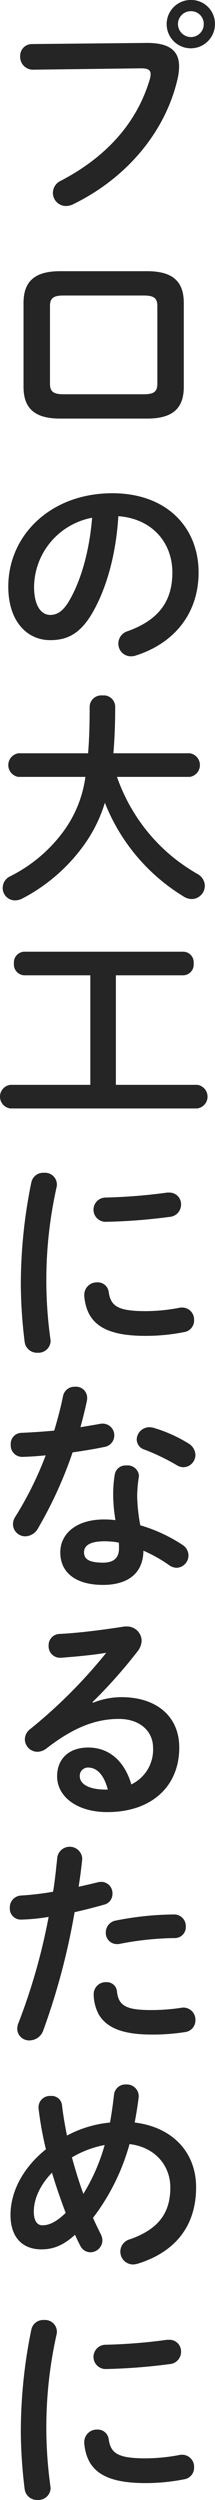 <svg xmlns="http://www.w3.org/2000/svg" width="45.938" height="533.47"><path data-name="プロの大工になるために" d="M40.803-.01a5.16 5.16 0 105.125 5.13 5.081 5.081 0 00-5.125-5.13zm0 2.4a2.7 2.7 0 012.73 2.73 2.745 2.745 0 01-2.73 2.79 2.785 2.785 0 01-2.777-2.79 2.741 2.741 0 012.777-2.73zM6.847 9.4a2.512 2.512 0 00-2.538 2.64 2.728 2.728 0 002.778 2.83l23.084-.29c1.389 0 2.012.34 2.012 1.25a3.907 3.907 0 01-.144.96c-2.491 8.59-8.477 16.27-19.062 21.79a2.87 2.87 0 00-1.676 2.55 2.8 2.8 0 002.778 2.83 3.442 3.442 0 001.58-.39c11.3-5.52 19.637-15.31 22.271-26.69a11.778 11.778 0 00.335-2.73c0-3.22-1.964-5.04-6.992-4.99zm24.617 79.92c5.508 0 7.807-2.26 7.807-6.77V64.64c0-4.51-2.3-6.77-7.807-6.77h-18.63c-5.508 0-7.807 2.26-7.807 6.77v17.91c0 4.51 2.3 6.77 7.807 6.77h18.63zm-17.912-5.19c-2.2 0-2.873-.62-2.873-2.25V65.32c0-1.64.67-2.26 2.873-2.26h17.194c2.2 0 2.873.62 2.873 2.26v16.56c0 1.63-.67 2.25-2.873 2.25H13.552zm-2.826 52.47c3.688 0 6.514-1.39 9.148-6.05 2.969-5.23 4.933-12.43 5.412-20.4 7.28.53 11.542 5.71 11.542 12 0 5.95-2.73 10.08-9.531 12.53a2.762 2.762 0 00-2.011 2.64 2.685 2.685 0 002.682 2.73 3 3 0 001.1-.19c8.238-2.64 13.363-9.02 13.363-17.71 0-9.55-6.753-16.9-18.439-16.9-13.171 0-22.223 8.98-22.223 19.92.001 7.49 4.072 11.43 8.957 11.43zm8.956-26.12c-.574 7.06-2.346 13.25-4.789 17.53-1.389 2.44-2.682 3.21-4.167 3.21-1.724 0-3.448-1.63-3.448-6.05a15.207 15.207 0 0112.404-14.69zm20.882 55.3a2.551 2.551 0 000-5.04H24.232c.24-2.88.383-6.19.383-9.98a2.452 2.452 0 00-2.729-2.36 2.477 2.477 0 00-2.73 2.36c0 3.93-.1 7.2-.336 9.98H3.926a2.551 2.551 0 000 5.04h14.32a25.409 25.409 0 01-4.646 11.57A31.73 31.73 0 012.154 187a2.736 2.736 0 00-1.581 2.45 2.633 2.633 0 002.634 2.68 3.382 3.382 0 001.533-.38 37.649 37.649 0 0013.17-11.38 30.787 30.787 0 004.5-9.07 41.036 41.036 0 0017 20.11 3.262 3.262 0 001.581.44 2.863 2.863 0 002.778-2.84 2.945 2.945 0 00-1.629-2.54 44.609 44.609 0 01-4.262-2.83 37.955 37.955 0 01-8.477-9.03 38.888 38.888 0 01-4.406-8.83H40.56zm-21.265 65.71h-17.1a2.543 2.543 0 000 5.04h39.943a2.543 2.543 0 000-5.04H24.759v-23.37h14.416a2.288 2.288 0 002.2-2.55 2.262 2.262 0 00-2.2-2.49h-34a2.292 2.292 0 00-2.2 2.49 2.317 2.317 0 002.2 2.55h14.124v23.37zm-12.6 20.79a108.39 108.39 0 00-2.251 22.17 104.726 104.726 0 00.815 11.86 2.648 2.648 0 002.777 2.35 2.608 2.608 0 002.778-2.54c0-.1-.048-.24-.048-.39a90.934 90.934 0 011.341-32.49 2.217 2.217 0 00.048-.53 2.537 2.537 0 00-2.778-2.45 2.568 2.568 0 00-2.678 2.02zm29.024 2.2a116.128 116.128 0 01-13.171 1.06 2.593 2.593 0 10.192 5.18 121.29 121.29 0 0013.5-1.05 2.63 2.63 0 002.443-2.64 2.481 2.481 0 00-2.586-2.55h-.383zm-12.5 21.22a2.339 2.339 0 00-2.443-2.06 2.668 2.668 0 00-2.778 2.69v.24c.527 5.8 4.215 8.49 13.075 8.49a42.2 42.2 0 008.286-.81 2.493 2.493 0 002.107-2.55 2.561 2.561 0 00-2.539-2.69 2.231 2.231 0 00-.574.05 39.242 39.242 0 01-7.232.72c-5.983 0-7.467-1.1-7.898-4.08zm7.423 55.2a30.257 30.257 0 015.46 3.07 3 3 0 001.628.58 2.644 2.644 0 002.538-2.64 2.706 2.706 0 00-1.293-2.26 33.249 33.249 0 00-9-4.17 36.744 36.744 0 01-.67-6.24 27.915 27.915 0 01.335-3.94c0-.14.048-.24.048-.38a2.417 2.417 0 00-2.682-2.21 2.332 2.332 0 00-2.49 1.92 25.978 25.978 0 00-.336 4.65 34.947 34.947 0 00.479 5.09 22.748 22.748 0 00-2.394-.14c-6.131 0-9.387 3.17-9.387 7.01 0 4.46 3.448 6.96 9.147 6.96 4.598 0 8.525-1.92 8.621-7.3zm-8.621 2.55c-3.113 0-4.071-.82-4.071-2.21 0-1.3 1.054-2.35 4.406-2.35a17 17 0 013.018.28 9.7 9.7 0 01.048 1.2c.004 2.12-1.194 3.08-3.397 3.08zm-10.44-28.18c-2.443.24-4.838.38-6.993.48a2.341 2.341 0 00-2.3 2.49 2.448 2.448 0 002.491 2.64c1.484-.04 3.209-.14 4.981-.33a74.047 74.047 0 01-6.466 13.06 2.978 2.978 0 00-.527 1.68 2.618 2.618 0 002.682 2.54 3.167 3.167 0 002.682-1.73 88.349 88.349 0 007.376-16.18c2.347-.33 4.693-.72 6.753-1.15a2.507 2.507 0 00-.336-4.99 2.054 2.054 0 00-.526.05c-1.341.24-2.778.48-4.215.72a95.9 95.9 0 001.389-5.67 2.7 2.7 0 00.048-.62 2.376 2.376 0 00-2.586-2.35 2.5 2.5 0 00-2.587 2.06c-.474 2.4-1.144 4.85-1.862 7.3zm21.264-.58a3.467 3.467 0 00-.91-.14 2.71 2.71 0 00-2.73 2.64 2.319 2.319 0 001.724 2.16 46.5 46.5 0 016.849 3.31 2.747 2.747 0 001.437.43 2.644 2.644 0 002.538-2.64 2.975 2.975 0 00-1.58-2.49 30.4 30.4 0 00-7.324-3.27zM19.774 363.2a105.912 105.912 0 009.627-10.84 3.837 3.837 0 00.862-2.26 3.118 3.118 0 00-3.305-3.03 3.027 3.027 0 00-.67.05c-4.6.72-9.675 1.35-13.554 1.54a2.4 2.4 0 00-2.347 2.49 2.45 2.45 0 002.395 2.6c.622 0 1.868-.15 2.059-.15 2.4-.19 5.508-.52 7.855-.91a107.962 107.962 0 01-16.188 16.23 2.81 2.81 0 00-1.2 2.25 2.7 2.7 0 002.682 2.64 3.3 3.3 0 002.011-.77c5.891-4.56 10.584-6.24 15.422-6.24 4.6 0 7.279 2.74 7.279 6.15a8.224 8.224 0 01-4.645 7.82c-1.389-4.8-4.6-7.87-9.2-7.87-4.262 0-6.657 2.54-6.657 6.14 0 4.28 4.167 7.64 10.728 7.64 9.339 0 15.374-5.38 15.374-13.78 0-6.67-4.885-10.75-12.357-10.75a16.436 16.436 0 00-6.082 1.2zm2.874 18.68c-3.784 0-5.6-1.25-5.6-2.84a1.758 1.758 0 011.724-1.87c2.012 0 3.449 1.63 4.263 4.71h-.383zm-12.261 27.16a128.044 128.044 0 01-6.417 22.57 3.559 3.559 0 00-.288 1.34 2.528 2.528 0 002.634 2.45 3.146 3.146 0 002.922-2.11 146.33 146.33 0 006.7-25.25c1.916-.44 4.023-.96 6.226-1.59a2.355 2.355 0 001.868-2.35 2.429 2.429 0 00-2.395-2.54 3.527 3.527 0 00-.718.09c-1.389.34-2.778.67-4.119.96.287-1.82.527-3.55.766-5.85v-.29a2.687 2.687 0 00-5.316-.19c-.287 2.64-.479 4.75-.91 7.39a60.206 60.206 0 01-6.8.81 2.524 2.524 0 00-2.442 2.64 2.339 2.339 0 002.394 2.5 40.511 40.511 0 005.899-.58zm9.627 16.47a9.248 9.248 0 001.149 4.46c1.533 2.45 4.5 4.18 11.207 4.18a44.4 44.4 0 007.184-.53 2.509 2.509 0 002.2-2.54 2.583 2.583 0 00-2.535-2.69 1.886 1.886 0 00-.527.05 41.948 41.948 0 01-6.418.48c-5.22 0-6.944-.87-7.279-3.94a2.166 2.166 0 00-2.3-2.01 2.554 2.554 0 00-2.676 2.54zm4.789-15.7a2.572 2.572 0 00-2.2 2.55 2.393 2.393 0 002.395 2.49 2.422 2.422 0 00.574-.05 64.787 64.787 0 0111.686-1.24 2.337 2.337 0 002.443-2.45 2.484 2.484 0 00-2.586-2.59 65.958 65.958 0 00-12.308 1.29zm-4.933 63.46a46.194 46.194 0 007.807-15.75c5.6.68 8.716 4.71 8.716 9.27 0 5.61-2.73 8.97-8.621 11.04a2.732 2.732 0 00.719 5.38 4.3 4.3 0 001.053-.2c7.9-2.49 12.357-8.01 12.357-16.27 0-7.54-5.125-12.86-13.123-13.82.335-1.73.623-3.56.862-5.43v-.29a2.532 2.532 0 00-2.682-2.4 2.447 2.447 0 00-2.586 2.07 96.531 96.531 0 01-.862 6.05 24.48 24.48 0 00-9.2 2.78c-.431-2.16-.814-4.32-1.053-6.43a2.225 2.225 0 00-2.395-2.02 2.443 2.443 0 00-2.634 2.3v.29a72.287 72.287 0 001.58 8.79c-5.364 4.32-7.567 9.55-7.567 14.01 0 4.8 2.587 7.35 6.61 7.35 2.346 0 4.549-.72 7.184-3.12.335.81.718 1.58 1.1 2.3a2.412 2.412 0 002.155 1.44 2.584 2.584 0 002.587-2.49 2.924 2.924 0 00-.336-1.35c-.565-1.15-1.14-2.3-1.667-3.5zm-2.059-5.14c-.958-2.59-1.725-5.18-2.443-7.77a21.6 21.6 0 016.992-2.64 41.168 41.168 0 01-4.541 10.41zm-3.784 4.08c-2.155 2.07-3.64 2.64-4.981 2.64-1.006 0-1.82-.81-1.82-2.93 0-2.49 1.15-5.47 3.88-8.3.866 2.93 1.871 5.76 2.925 8.59zm-7.328 24.87a108.39 108.39 0 00-2.251 22.17 104.726 104.726 0 00.815 11.86 2.648 2.648 0 002.777 2.35 2.608 2.608 0 002.778-2.54c0-.1-.048-.24-.048-.39a90.934 90.934 0 011.341-32.49 2.217 2.217 0 00.048-.53 2.537 2.537 0 00-2.778-2.45 2.568 2.568 0 00-2.678 2.02zm29.024 2.2a116.128 116.128 0 01-13.171 1.06 2.593 2.593 0 10.192 5.18 121.29 121.29 0 0013.5-1.05 2.63 2.63 0 002.443-2.64 2.481 2.481 0 00-2.586-2.55h-.383zm-12.5 21.22a2.339 2.339 0 00-2.443-2.06 2.668 2.668 0 00-2.778 2.69v.24c.527 5.8 4.215 8.49 13.075 8.49a42.2 42.2 0 008.286-.81 2.493 2.493 0 002.107-2.55 2.561 2.561 0 00-2.539-2.69 2.231 2.231 0 00-.574.05 39.242 39.242 0 01-7.232.72c-5.983 0-7.467-1.1-7.898-4.08z" fill="#252525" fill-rule="evenodd"/></svg>